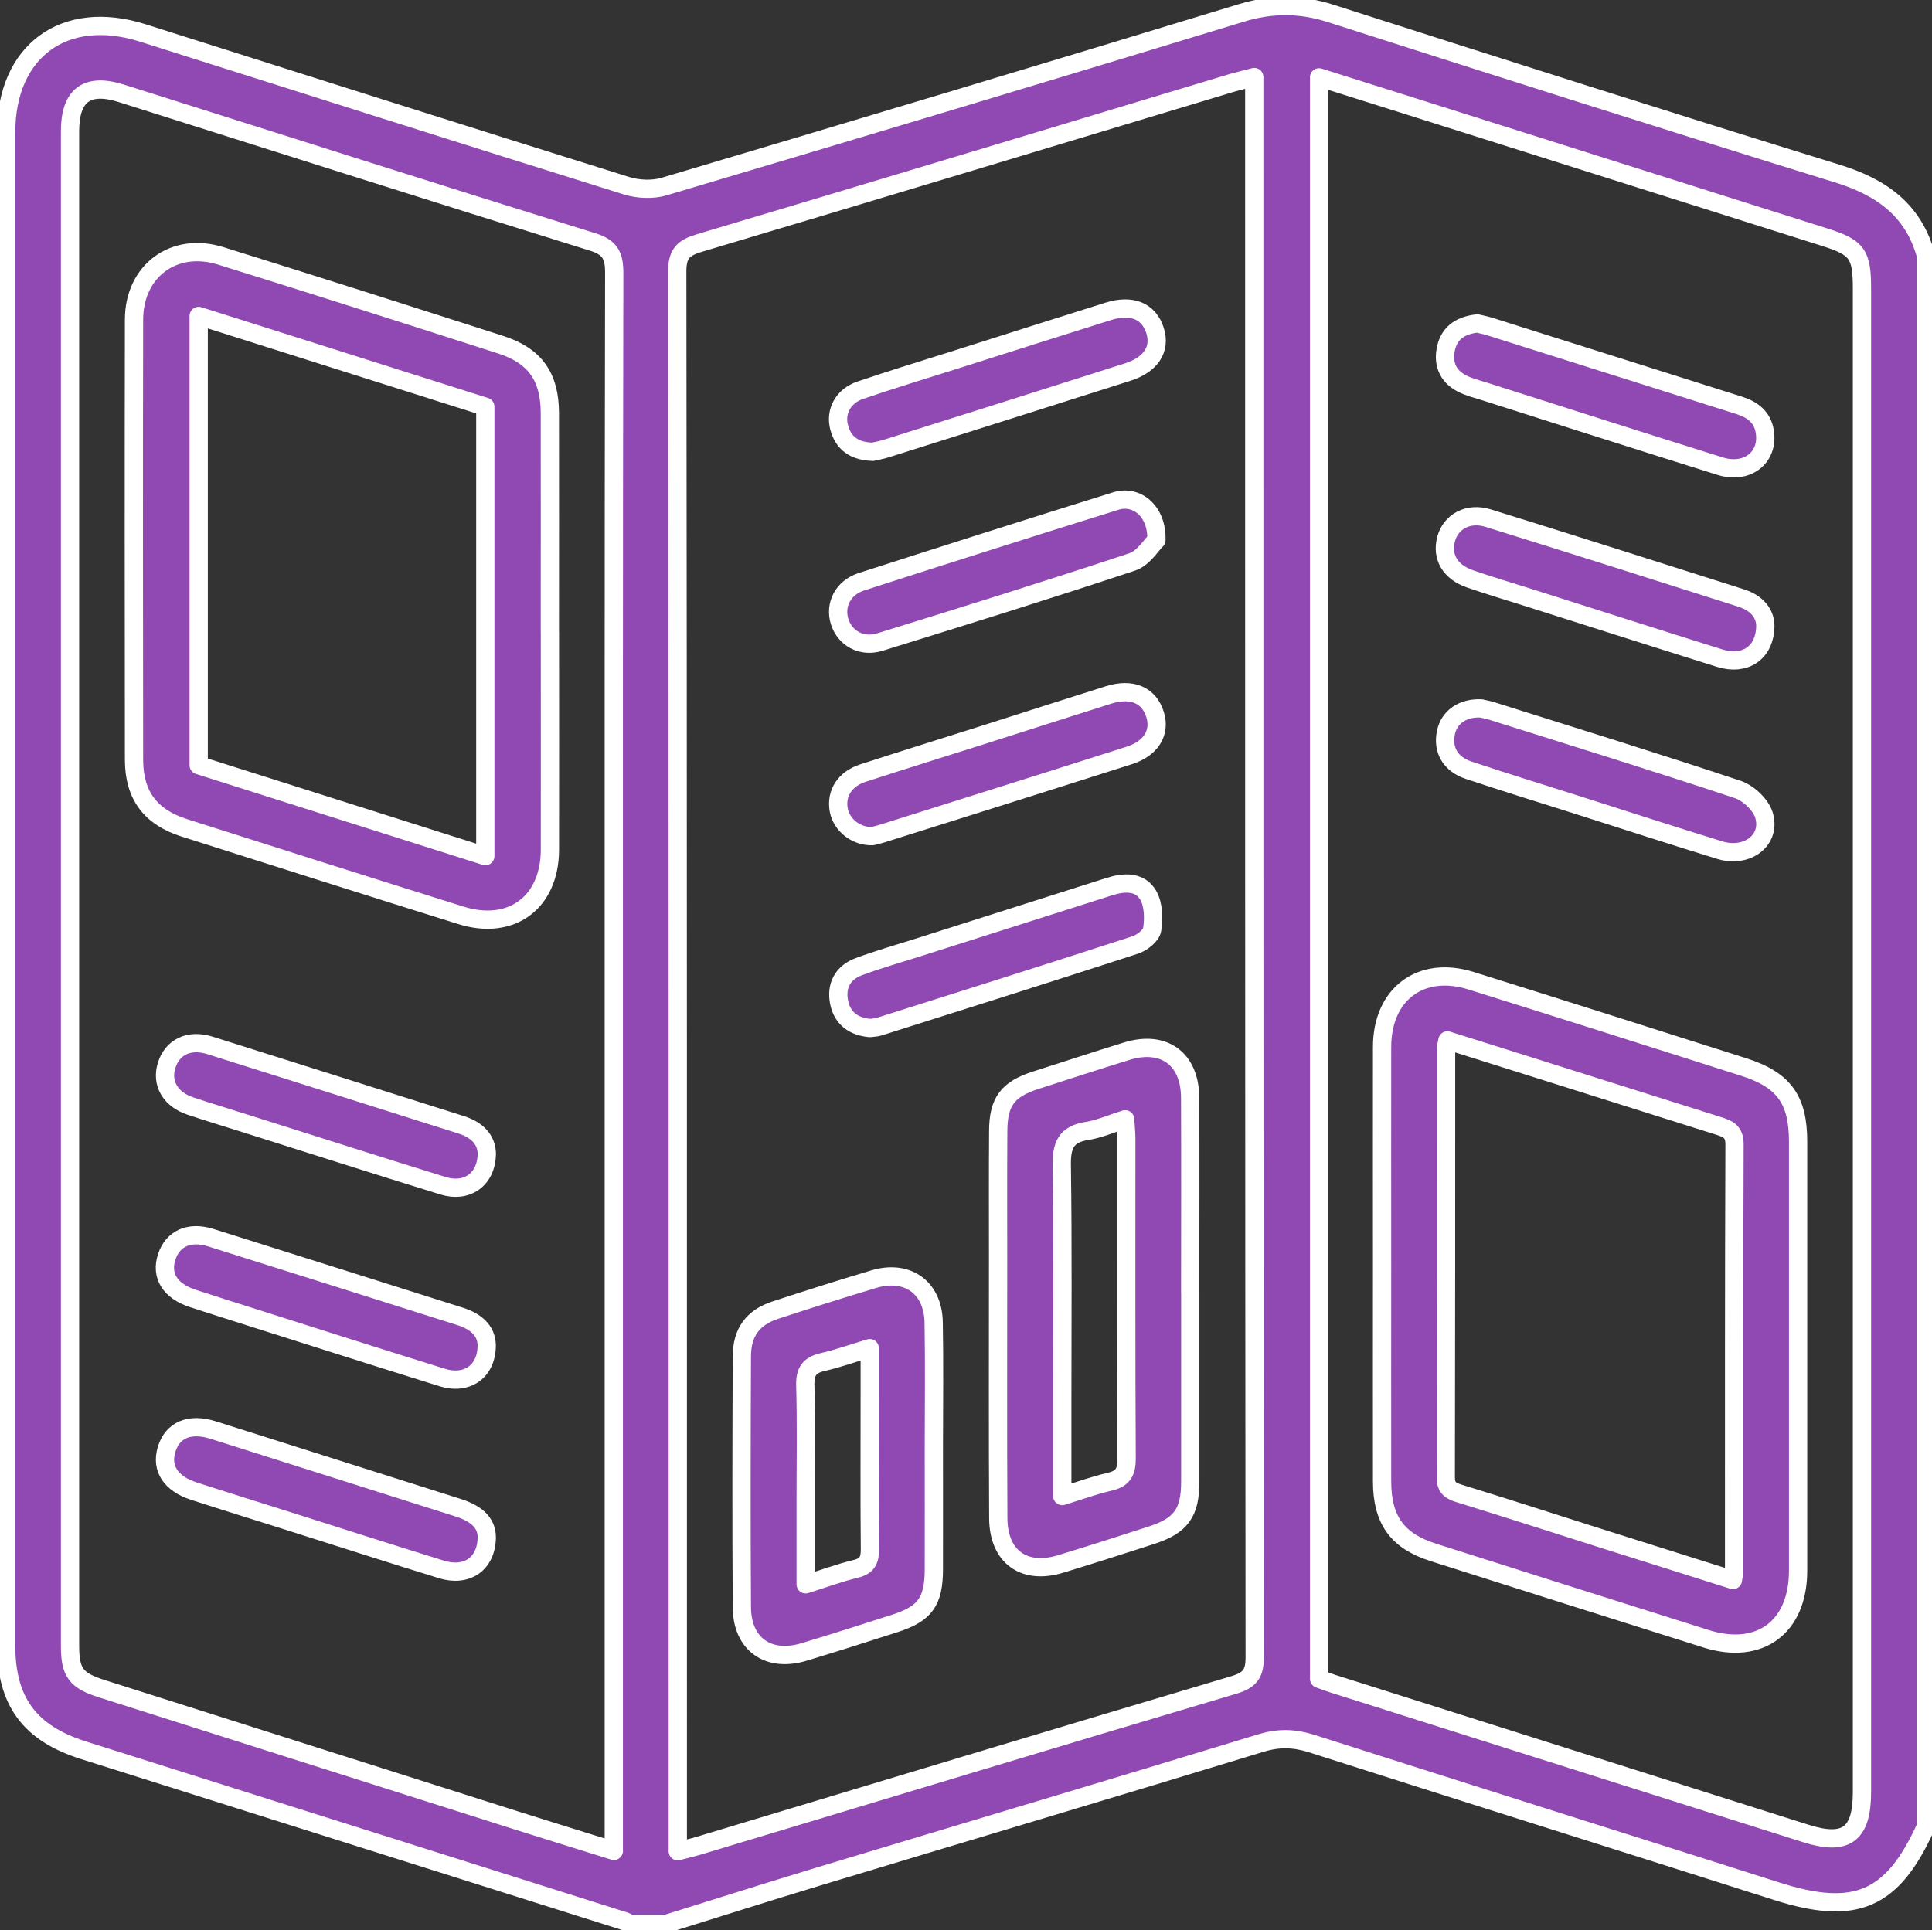 <?xml version="1.0" encoding="UTF-8"?><svg id="Layer_1" xmlns="http://www.w3.org/2000/svg" viewBox="0 0 317.28 317.03"><rect x="0" y="0" width="317.28" height="317.03" fill="#333333" stroke="none"/><defs><style>.cls-1{fill:#9048b3;stroke:#fff;stroke-linejoin:round;stroke-width:3px;}</style></defs><path class="cls-1" d="M109.38,316.03h-6.16c-.15-.13-.28-.34-.45-.39-29.69-9.39-59.38-18.76-89.06-28.14-8.86-2.8-12.7-8.02-12.7-17.25,0-82.83,0-165.65,0-248.48,0-13.44,9.59-20.42,22.45-16.35,26.46,8.38,52.91,16.8,79.4,25.08,1.92.6,4.32.71,6.22.14,31.61-9.4,63.2-18.88,94.74-28.5,5.03-1.54,9.71-1.53,14.71.07,27.7,8.88,55.41,17.71,83.2,26.3,7.21,2.23,12.49,5.94,14.55,13.45v258.06c-5.47,12.15-11.59,14.75-24.48,10.64-25.45-8.11-50.93-16.11-76.37-24.25-2.86-.91-5.42-.99-8.33-.1-24.27,7.41-48.6,14.65-72.89,21.99-8.29,2.51-16.55,5.15-24.82,7.72ZM111.3,304.08c1.43-.37,2.51-.62,3.57-.94,29.22-8.8,58.43-17.65,87.68-26.34,2.61-.78,3.5-1.75,3.5-4.53-.08-85.37-.07-170.75-.07-256.12v-3.49c-1.66.44-2.84.71-4.01,1.06-29.02,8.74-58.03,17.53-87.08,26.19-2.62.78-3.68,1.69-3.67,4.71.11,85.27.09,170.54.09,255.82v3.65ZM216.63,12.72v263.05c.79.28,1.54.57,2.3.81,25.88,8.2,51.75,16.4,77.63,24.59,6.63,2.1,9.22.17,9.22-6.82,0-82.32,0-164.64,0-246.97,0-5.67-.8-6.73-6.06-8.4-23.05-7.28-46.1-14.58-69.15-21.87-4.57-1.44-9.14-2.88-13.95-4.4ZM100.8,304.03c0-1.61,0-2.81,0-4.02,0-38.48,0-76.95,0-115.43,0-46.58-.03-93.17.07-139.75,0-2.87-.68-4.2-3.58-5.1-25.81-8.02-51.57-16.24-77.34-24.39-5.67-1.79-8.45.27-8.45,6.24,0,82.91,0,165.81,0,248.72,0,4.45.96,5.73,5.22,7.09,22.83,7.26,45.67,14.52,68.51,21.77,5.05,1.6,10.12,3.16,15.58,4.87Z"/><path class="cls-1" d="M195.47,212.3c0,10.35.01,20.71,0,31.06,0,5.14-1.53,7.25-6.38,8.82-4.96,1.61-9.93,3.2-14.92,4.72-6.01,1.83-10.19-1.18-10.23-7.51-.08-14.25-.03-28.5-.03-42.75,0-6.97-.03-13.94.02-20.91.03-4.8,1.59-6.82,6.17-8.29,4.97-1.59,9.93-3.22,14.91-4.76,6.11-1.89,10.41,1.23,10.44,7.63.05,10.66.01,21.32.01,31.99ZM174.44,245.74c2.9-.89,5.3-1.78,7.77-2.34,2.2-.5,2.82-1.61,2.81-3.84-.1-17.51-.05-35.03-.06-52.55,0-.89-.1-1.78-.18-3.15-2.29.72-4.26,1.6-6.31,1.92-3.44.54-4.15,2.4-4.1,5.66.19,13.11.08,26.22.08,39.33,0,4.8,0,9.6,0,14.97Z"/><path class="cls-1" d="M153.36,237.81c0,6.67.02,13.34,0,20.01-.02,5.26-1.45,7.24-6.35,8.83-4.97,1.61-9.95,3.18-14.95,4.7-5.86,1.78-10.19-1.24-10.23-7.32-.09-13.75-.06-27.5,0-41.25.02-3.97,1.83-6.38,5.54-7.59,5.35-1.75,10.72-3.46,16.12-5.07,5.5-1.65,9.73,1.34,9.84,7.07.13,6.87.03,13.75.03,20.63h.01ZM132.31,260.24c3.02-.95,5.59-1.91,8.23-2.54,1.9-.46,2.34-1.46,2.32-3.27-.08-8.51-.03-17.03-.03-25.54,0-2.34,0-4.67,0-7.44-2.86.86-5.25,1.72-7.71,2.28-2.16.49-2.93,1.52-2.87,3.81.17,6.15.06,12.31.06,18.46,0,4.59,0,9.17,0,14.24Z"/><path class="cls-1" d="M189.91,88.72c-.86.81-2.14,2.97-3.94,3.57-13.77,4.58-27.63,8.89-41.49,13.18-3.01.93-5.76-.65-6.6-3.39-.84-2.74.56-5.55,3.58-6.52,13.91-4.48,27.84-8.92,41.79-13.26,3.44-1.07,6.81,1.68,6.66,6.42Z"/><path class="cls-1" d="M143.26,137.35c-2.72.06-5.08-1.87-5.52-4.3-.49-2.72.97-5.08,3.97-6.06,6.61-2.15,13.25-4.2,19.87-6.31,6.82-2.17,13.62-4.37,20.45-6.52,3.88-1.22,6.7.03,7.68,3.28.88,2.92-.68,5.51-4.28,6.66-13.53,4.32-27.09,8.58-40.64,12.85-.58.18-1.18.31-1.54.4Z"/><path class="cls-1" d="M142.86,168.87c-2.67-.24-4.51-1.58-5.05-4.18-.56-2.74.57-4.91,3.22-5.9,3.15-1.18,6.41-2.1,9.62-3.12,10.51-3.35,21.03-6.7,31.55-10.04,2.4-.76,5.01-.9,6.36,1.42.89,1.53.93,3.81.65,5.65-.15.98-1.66,2.16-2.8,2.53-13.99,4.56-28.03,8.98-42.05,13.42-.48.15-1.01.15-1.5.22Z"/><path class="cls-1" d="M143.3,74.21c-3.06-.09-4.82-1.45-5.5-4.03-.68-2.58.69-5.13,3.45-6.07,5.23-1.79,10.53-3.39,15.8-5.06,8.3-2.64,16.59-5.28,24.9-7.89,3.93-1.24,6.73-.06,7.74,3.16.95,3.04-.66,5.57-4.5,6.8-13.17,4.2-26.36,8.37-39.55,12.53-.87.28-1.78.44-2.34.57Z"/><path class="cls-1" d="M226.97,207.95c0-12-.02-24.01,0-36.01.02-8.67,6.38-13.42,14.61-10.84,14.95,4.68,29.88,9.42,44.8,14.18,6.57,2.1,8.91,5.35,8.91,12.24,0,23.49.01,46.99,0,70.48,0,9.29-6.3,13.96-15.11,11.19-14.94-4.7-29.87-9.45-44.8-14.19-5.91-1.88-8.4-5.33-8.41-11.65-.02-11.8,0-23.6,0-35.39ZM284.59,259.53c.11-.81.19-1.11.19-1.41,0-23.39-.02-46.78.07-70.17,0-2.14-1.15-2.54-2.66-3.02-10.55-3.32-21.09-6.65-31.63-9.98-4.26-1.35-8.53-2.69-12.86-4.05-.12.65-.22.95-.22,1.25,0,23.49,0,46.98-.05,70.48,0,1.71.71,2.23,2.18,2.68,7.73,2.38,15.42,4.87,23.13,7.32,7.2,2.28,14.4,4.55,21.85,6.9Z"/><path class="cls-1" d="M242.64,53.14c.6.15,1.3.27,1.98.49,13.67,4.32,27.34,8.65,41,12.96,2.21.7,3.84,1.93,4.21,4.37.64,4.22-2.93,7-7.36,5.61-12.9-4.04-25.77-8.16-38.65-12.26-1.27-.4-2.59-.72-3.75-1.32-2.43-1.26-3.19-3.45-2.55-5.99.63-2.49,2.54-3.59,5.11-3.87Z"/><path class="cls-1" d="M289.91,102.85c-.08,4.44-3.37,6.55-7.5,5.26-10.45-3.27-20.88-6.62-31.32-9.93-3.22-1.02-6.46-1.98-9.65-3.08-3.32-1.14-4.75-3.64-3.94-6.61.78-2.83,3.63-4.39,6.89-3.38,13.88,4.31,27.73,8.72,41.58,13.13,2.49.79,3.94,2.49,3.94,4.6Z"/><path class="cls-1" d="M243.27,116.38c.33.08,1.04.2,1.72.41,13.47,4.25,26.96,8.42,40.36,12.88,1.75.58,3.76,2.45,4.31,4.15,1.32,4.12-2.7,7.23-7.26,5.82-7.92-2.44-15.8-5-23.7-7.52-5.85-1.86-11.72-3.66-17.54-5.61-3.01-1.01-4.3-3.37-3.7-6.2.52-2.49,2.73-4.1,5.83-3.94Z"/><path class="cls-1" d="M90.31,103.87c0,11.9.02,23.8,0,35.7-.02,8.69-6.34,13.38-14.64,10.78-15.15-4.74-30.27-9.55-45.39-14.36-5.57-1.77-8.26-5.36-8.27-11.17-.03-24.11-.05-48.22,0-72.33.02-8.03,6.57-12.85,14.24-10.46,15.35,4.78,30.66,9.67,45.96,14.59,5.66,1.82,8.08,5.28,8.09,11.24.02,12,0,24.01,0,36.01ZM79.7,140.62v-73.81c-15.66-4.96-31.25-9.9-47.07-14.91v73.8c15.56,4.93,31.16,9.88,47.07,14.93Z"/><path class="cls-1" d="M79.93,220.92c.03,4.37-3.25,6.62-7.31,5.35-10.35-3.22-20.68-6.52-31.01-9.8-3.32-1.05-6.63-2.1-9.94-3.18-3.76-1.23-5.31-3.75-4.28-6.86.99-2.99,3.7-4.23,7.22-3.13,13.66,4.29,27.31,8.63,40.96,12.94,2.59.82,4.29,2.32,4.36,4.68Z"/><path class="cls-1" d="M79.94,189.58c-.07,4.18-3.29,6.4-7.16,5.2-10.75-3.32-21.46-6.75-32.19-10.14-3.12-.99-6.26-1.93-9.36-2.97-3.26-1.1-4.76-3.72-3.88-6.62.92-3.04,3.67-4.41,7.12-3.33,13.76,4.32,27.5,8.71,41.25,13.04,2.64.83,4.2,2.44,4.23,4.82Z"/><path class="cls-1" d="M79.94,252.5c-.04,4.42-3.32,6.57-7.43,5.3-8.4-2.59-16.77-5.29-25.16-7.95-5.17-1.64-10.34-3.24-15.5-4.91-3.8-1.23-5.41-3.71-4.51-6.79.95-3.25,3.76-4.48,7.69-3.24,13.36,4.21,26.7,8.49,40.06,12.7,2.78.87,4.82,2.25,4.85,4.89Z"/></svg>